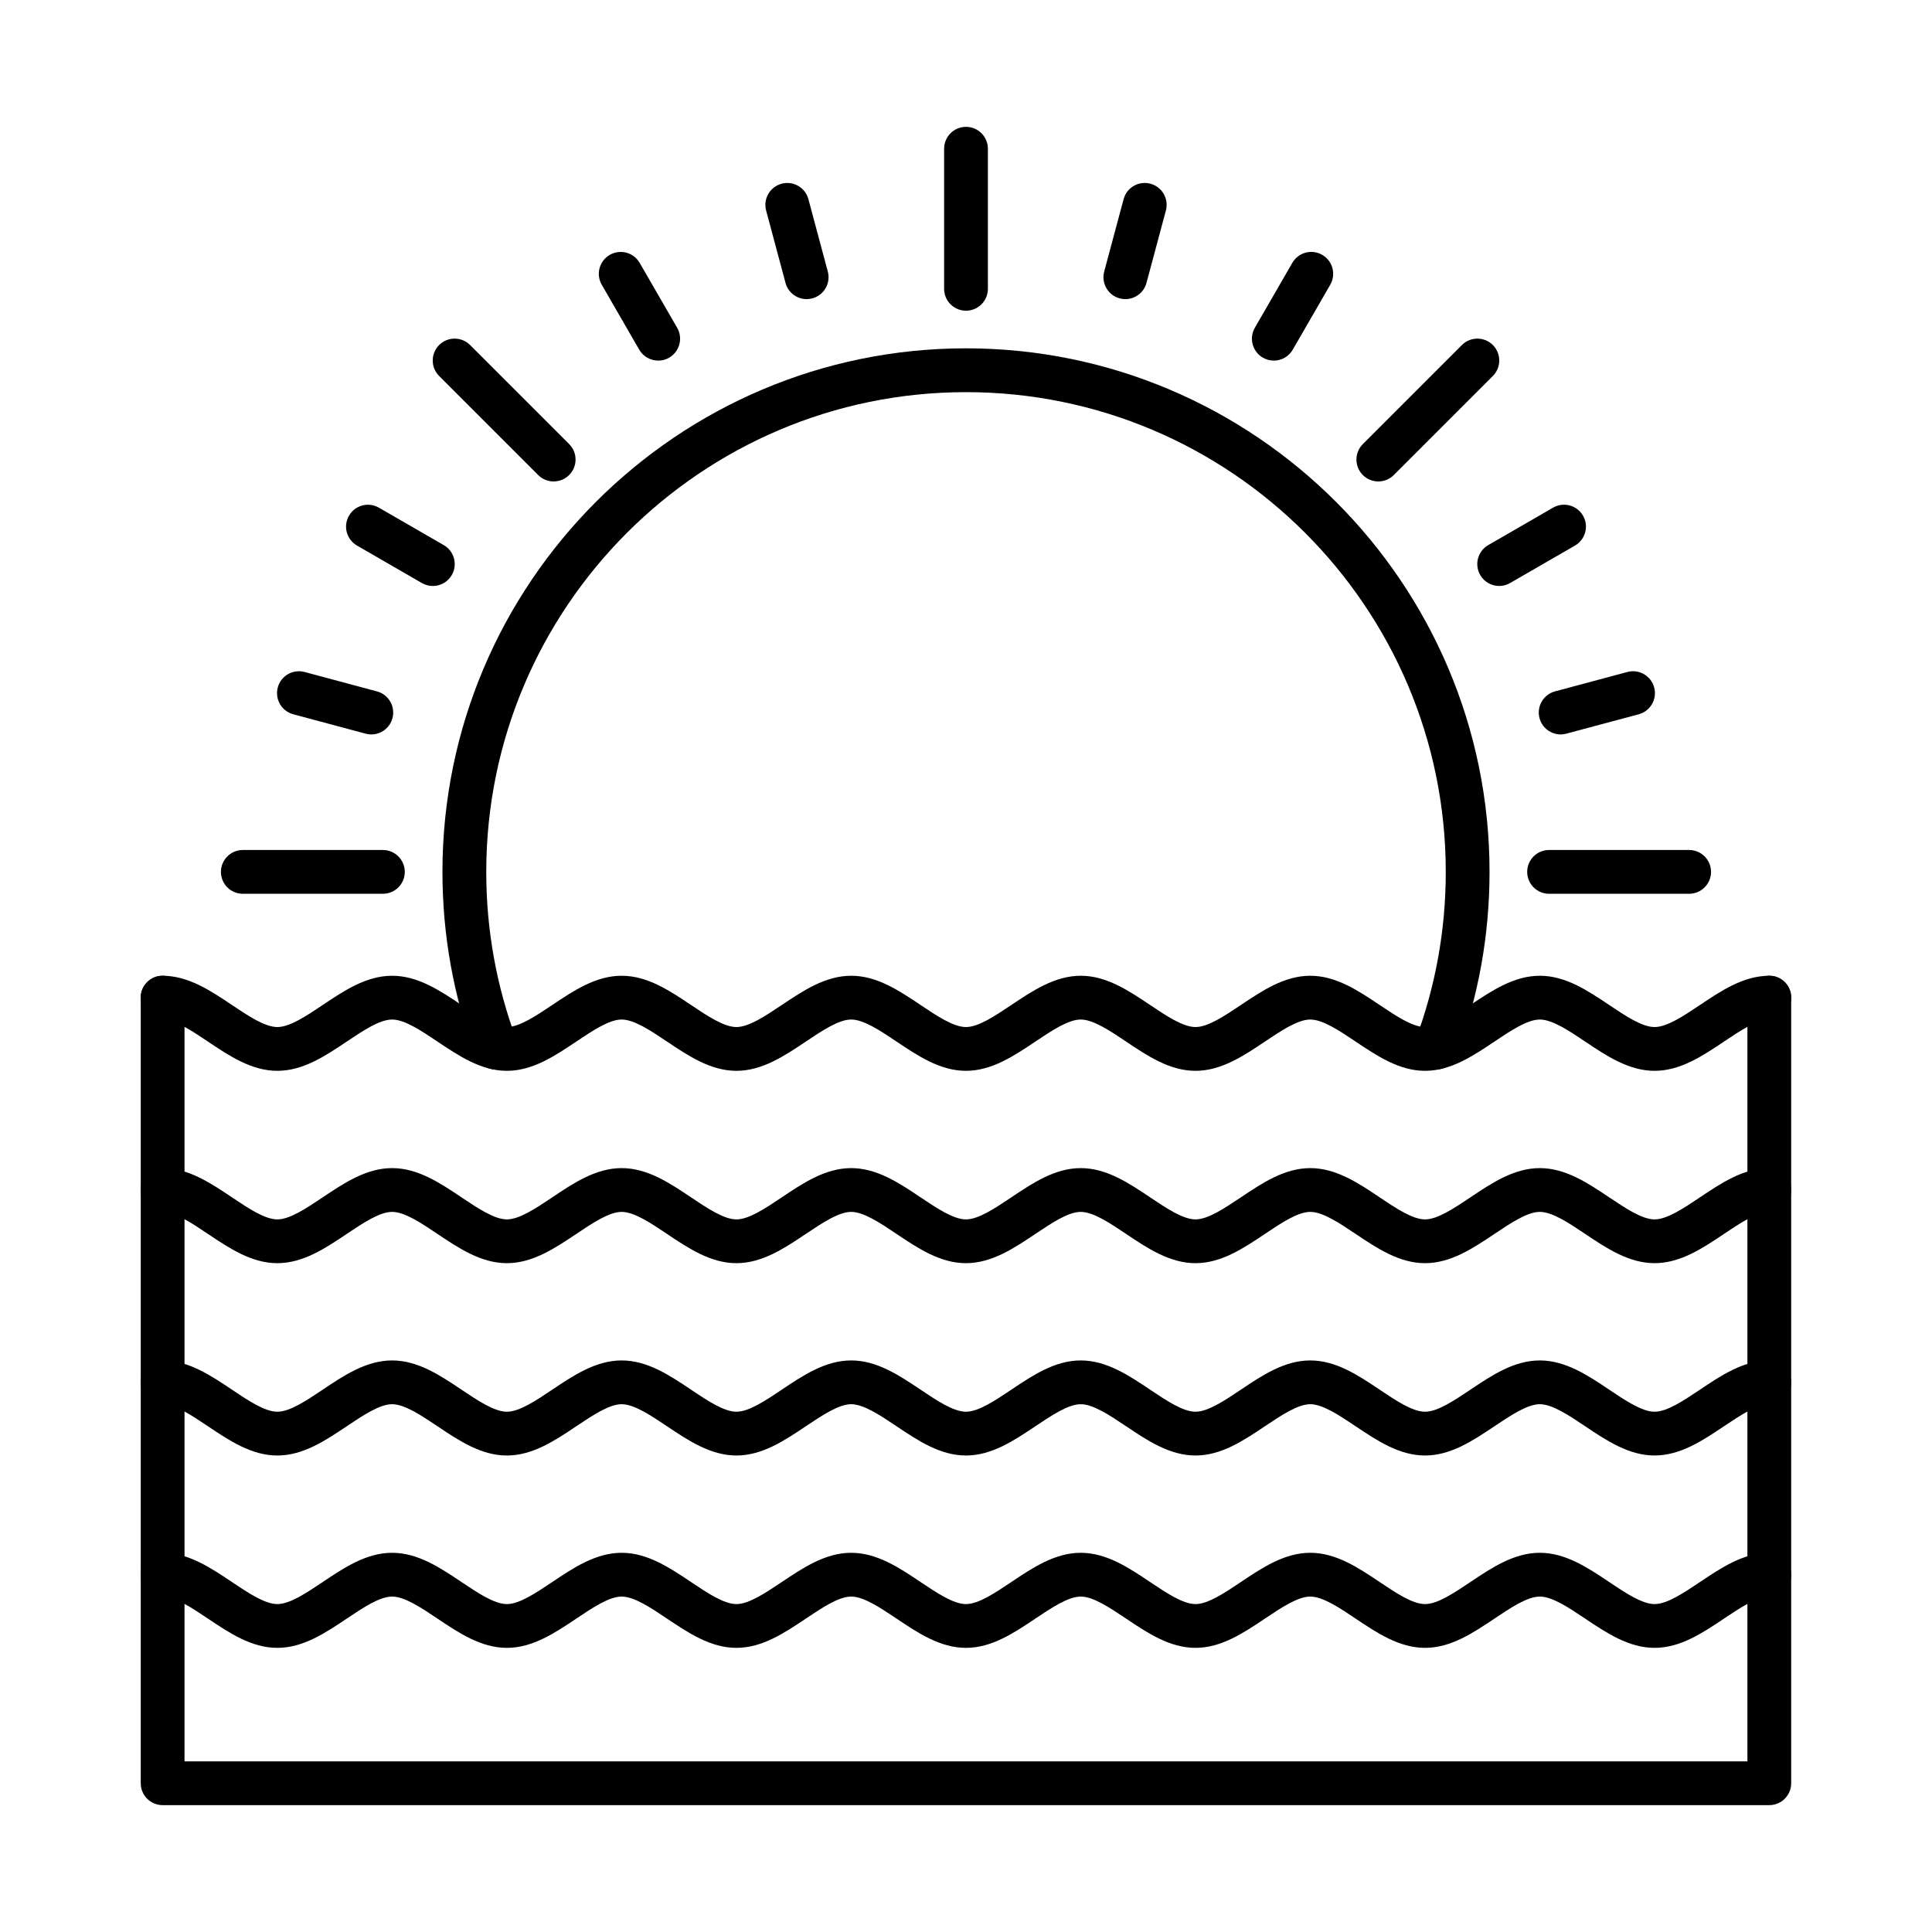<?xml version="1.0" encoding="UTF-8"?>
<!-- The Best Svg Icon site in the world: iconSvg.co, Visit us! https://iconsvg.co -->
<svg fill="#000000" width="800px" height="800px" version="1.1" viewBox="144 144 512 512" xmlns="http://www.w3.org/2000/svg">
 <g fill-rule="evenodd">
  <path d="m582.48 427.78c-6.832 0-12.734-3.953-18.438-7.781-4.262-2.859-8.672-5.812-11.977-5.812s-7.711 2.957-11.977 5.812c-5.703 3.824-11.605 7.781-18.438 7.781-6.832 0-12.73-3.953-18.438-7.781-4.262-2.859-8.672-5.812-11.977-5.812s-7.711 2.957-11.977 5.812c-5.703 3.824-11.602 7.781-18.438 7.781-6.836 0-12.734-3.953-18.438-7.781-4.262-2.859-8.672-5.812-11.977-5.812s-7.711 2.957-11.977 5.812c-5.707 3.824-11.605 7.781-18.438 7.781-6.836 0-12.734-3.953-18.438-7.781-4.262-2.859-8.672-5.812-11.977-5.812s-7.711 2.957-11.977 5.812c-5.703 3.824-11.605 7.781-18.438 7.781-6.832 0-12.73-3.953-18.438-7.781-4.262-2.859-8.672-5.812-11.977-5.812s-7.711 2.957-11.977 5.812c-5.703 3.824-11.602 7.781-18.438 7.781-6.836 0-12.734-3.953-18.438-7.781-4.262-2.859-8.672-5.812-11.977-5.812s-7.711 2.957-11.977 5.812c-5.703 3.824-11.602 7.781-18.438 7.781-6.832 0-12.734-3.953-18.438-7.781-4.262-2.859-8.672-5.812-11.977-5.812-3.203 0-5.801-2.598-5.801-5.801 0-3.203 2.598-5.801 5.801-5.801 6.832-0.004 12.734 3.953 18.438 7.781 4.262 2.856 8.672 5.812 11.977 5.812 3.305 0 7.715-2.957 11.977-5.812 5.703-3.824 11.605-7.781 18.438-7.781 6.832-0.004 12.734 3.953 18.438 7.781 4.266 2.856 8.672 5.812 11.977 5.812 3.305 0 7.711-2.957 11.977-5.812 5.703-3.824 11.602-7.781 18.438-7.781 6.832-0.004 12.73 3.953 18.438 7.781 4.262 2.856 8.672 5.812 11.977 5.812 3.305 0 7.711-2.957 11.977-5.812 5.703-3.824 11.605-7.781 18.438-7.781 6.832-0.004 12.734 3.953 18.438 7.781 4.262 2.856 8.672 5.812 11.977 5.812 3.305 0 7.711-2.957 11.977-5.812 5.707-3.824 11.605-7.781 18.438-7.781 6.832-0.004 12.73 3.953 18.438 7.781 4.262 2.856 8.672 5.812 11.977 5.812 3.305 0 7.711-2.957 11.977-5.812 5.703-3.824 11.602-7.781 18.438-7.781 6.836-0.004 12.734 3.953 18.438 7.781 4.262 2.856 8.672 5.812 11.977 5.812 3.305 0 7.711-2.957 11.977-5.812 5.703-3.824 11.602-7.781 18.438-7.781 6.832-0.004 12.73 3.953 18.438 7.781 4.262 2.856 8.672 5.812 11.977 5.812 3.305 0 7.711-2.957 11.977-5.812 5.703-3.824 11.602-7.781 18.438-7.781 3.203-0.004 5.801 2.598 5.801 5.801 0 3.203-2.598 5.801-5.801 5.801-3.305 0-7.711 2.957-11.977 5.812-5.703 3.824-11.605 7.781-18.438 7.781z"/>
  <path d="m582.48 478.75c-6.832 0-12.734-3.953-18.438-7.777-4.262-2.859-8.672-5.812-11.977-5.812s-7.711 2.957-11.977 5.812c-5.703 3.824-11.605 7.781-18.438 7.781-6.832 0-12.73-3.957-18.438-7.781-4.262-2.859-8.672-5.812-11.977-5.812s-7.711 2.957-11.977 5.812c-5.703 3.824-11.602 7.781-18.438 7.781-6.836 0-12.734-3.957-18.438-7.781-4.262-2.859-8.672-5.812-11.977-5.812s-7.711 2.957-11.977 5.812c-5.707 3.824-11.605 7.781-18.438 7.781-6.836 0-12.734-3.957-18.438-7.781-4.262-2.859-8.672-5.812-11.977-5.812s-7.711 2.957-11.977 5.812c-5.703 3.824-11.605 7.781-18.438 7.781-6.832 0-12.73-3.957-18.438-7.781-4.262-2.859-8.672-5.812-11.977-5.812s-7.711 2.957-11.977 5.812c-5.703 3.824-11.602 7.781-18.438 7.781-6.836 0-12.734-3.957-18.438-7.781-4.262-2.859-8.672-5.812-11.977-5.812s-7.711 2.957-11.977 5.812c-5.703 3.824-11.602 7.781-18.438 7.781-6.832 0-12.734-3.957-18.438-7.781-4.262-2.859-8.672-5.812-11.977-5.812-3.203 0-5.801-2.598-5.801-5.801 0-3.207 2.598-5.801 5.801-5.801 6.832 0 12.734 3.953 18.438 7.781 4.262 2.856 8.672 5.812 11.977 5.812 3.305 0 7.715-2.957 11.977-5.812 5.703-3.824 11.605-7.781 18.438-7.781s12.734 3.953 18.438 7.781c4.266 2.856 8.672 5.812 11.977 5.812 3.305 0 7.711-2.957 11.977-5.812 5.703-3.824 11.602-7.781 18.438-7.781 6.832 0 12.73 3.953 18.438 7.781 4.262 2.856 8.672 5.812 11.977 5.812 3.305 0 7.711-2.957 11.977-5.812 5.703-3.824 11.605-7.781 18.438-7.781s12.734 3.953 18.438 7.781c4.262 2.856 8.672 5.812 11.977 5.812 3.305 0 7.711-2.957 11.977-5.812 5.707-3.824 11.605-7.781 18.438-7.781s12.73 3.953 18.438 7.781c4.262 2.856 8.672 5.812 11.977 5.812 3.305 0 7.711-2.957 11.977-5.812 5.703-3.824 11.602-7.781 18.438-7.781s12.734 3.953 18.438 7.781c4.262 2.856 8.672 5.812 11.977 5.812 3.305 0 7.711-2.957 11.977-5.812 5.703-3.824 11.602-7.781 18.438-7.781 6.832 0 12.73 3.953 18.438 7.781 4.262 2.856 8.672 5.812 11.977 5.812 3.305 0 7.711-2.957 11.977-5.812 5.703-3.824 11.602-7.781 18.438-7.781 3.203 0 5.801 2.598 5.801 5.801s-2.598 5.801-5.801 5.801c-3.305 0-7.711 2.957-11.977 5.812-5.703 3.824-11.605 7.781-18.438 7.777z"/>
  <path d="m582.48 529.72c-6.832 0-12.734-3.953-18.438-7.777-4.262-2.859-8.672-5.812-11.977-5.812s-7.711 2.957-11.977 5.812c-5.703 3.824-11.605 7.781-18.438 7.781-6.832 0-12.73-3.957-18.438-7.777-4.262-2.859-8.672-5.816-11.977-5.816s-7.711 2.957-11.977 5.812c-5.703 3.824-11.602 7.781-18.438 7.781-6.836 0-12.734-3.957-18.438-7.781-4.262-2.859-8.672-5.812-11.977-5.812s-7.711 2.957-11.977 5.812c-5.703 3.824-11.605 7.781-18.438 7.781-6.836 0-12.734-3.957-18.438-7.781-4.262-2.859-8.672-5.812-11.977-5.812s-7.711 2.957-11.977 5.812c-5.703 3.824-11.605 7.781-18.438 7.781-6.832 0-12.73-3.957-18.438-7.777-4.262-2.859-8.672-5.816-11.977-5.816s-7.711 2.957-11.977 5.812c-5.703 3.824-11.602 7.781-18.438 7.781-6.836 0-12.734-3.957-18.438-7.781-4.262-2.859-8.672-5.812-11.977-5.812s-7.711 2.957-11.977 5.812c-5.703 3.824-11.602 7.781-18.438 7.781-6.832 0-12.734-3.957-18.438-7.781-4.262-2.859-8.672-5.812-11.977-5.812-3.203 0-5.801-2.598-5.801-5.801 0-3.207 2.598-5.801 5.801-5.801 6.832 0 12.734 3.953 18.438 7.781 4.262 2.859 8.672 5.812 11.977 5.812 3.305 0 7.711-2.953 11.977-5.812 5.703-3.828 11.605-7.781 18.438-7.781s12.734 3.953 18.438 7.781c4.266 2.859 8.672 5.812 11.977 5.812 3.305 0 7.711-2.953 11.977-5.812 5.707-3.828 11.605-7.781 18.438-7.781s12.734 3.953 18.438 7.781c4.262 2.859 8.672 5.812 11.977 5.812 3.305 0 7.711-2.953 11.977-5.812 5.703-3.828 11.605-7.781 18.438-7.781s12.734 3.953 18.438 7.781c4.266 2.859 8.672 5.812 11.977 5.812 3.305 0 7.711-2.957 11.977-5.812 5.707-3.828 11.605-7.781 18.438-7.781s12.73 3.953 18.438 7.781c4.266 2.859 8.672 5.812 11.977 5.812 3.305 0 7.711-2.953 11.977-5.812 5.703-3.828 11.602-7.781 18.438-7.781s12.734 3.953 18.438 7.781c4.262 2.859 8.672 5.812 11.977 5.812 3.305 0 7.711-2.953 11.977-5.812 5.703-3.828 11.602-7.781 18.438-7.781 6.832 0 12.734 3.953 18.438 7.781 4.262 2.859 8.672 5.812 11.977 5.812 3.305 0 7.711-2.953 11.977-5.812 5.703-3.828 11.602-7.781 18.438-7.781 3.203 0 5.801 2.598 5.801 5.801s-2.598 5.801-5.801 5.801c-3.305 0-7.711 2.957-11.977 5.812-5.703 3.824-11.605 7.781-18.438 7.777z"/>
  <path d="m582.48 580.7c-6.832 0-12.734-3.953-18.438-7.781-4.262-2.859-8.672-5.812-11.977-5.812s-7.711 2.957-11.977 5.812c-5.707 3.824-11.605 7.781-18.438 7.781-6.832 0-12.73-3.953-18.438-7.781-4.262-2.859-8.672-5.812-11.977-5.812s-7.711 2.957-11.977 5.812c-5.703 3.824-11.602 7.781-18.438 7.781-6.836 0-12.734-3.953-18.438-7.781-4.262-2.859-8.672-5.812-11.977-5.812s-7.711 2.957-11.977 5.812c-5.707 3.824-11.605 7.781-18.438 7.781-6.836 0-12.734-3.953-18.438-7.781-4.262-2.859-8.672-5.812-11.977-5.812s-7.711 2.957-11.977 5.812c-5.707 3.824-11.605 7.781-18.438 7.781-6.832 0-12.73-3.953-18.438-7.781-4.262-2.859-8.672-5.812-11.977-5.812s-7.711 2.957-11.977 5.812c-5.703 3.824-11.602 7.781-18.438 7.781-6.836 0-12.734-3.953-18.438-7.781-4.262-2.859-8.672-5.812-11.977-5.812s-7.711 2.957-11.977 5.812c-5.703 3.824-11.602 7.781-18.438 7.781-6.832 0-12.73-3.953-18.438-7.781-4.262-2.859-8.672-5.812-11.977-5.812-3.203 0-5.801-2.598-5.801-5.801s2.598-5.801 5.801-5.801c6.832 0 12.734 3.953 18.438 7.781 4.262 2.856 8.672 5.812 11.977 5.812 3.305 0 7.715-2.957 11.977-5.812 5.703-3.824 11.605-7.781 18.438-7.781s12.734 3.953 18.438 7.781c4.266 2.856 8.672 5.812 11.977 5.812 3.305 0 7.711-2.957 11.977-5.812 5.703-3.824 11.602-7.781 18.438-7.781 6.832 0 12.73 3.953 18.438 7.781 4.262 2.856 8.672 5.812 11.977 5.812 3.305 0 7.711-2.957 11.977-5.812 5.707-3.824 11.605-7.781 18.438-7.781s12.734 3.953 18.438 7.781c4.262 2.856 8.672 5.812 11.977 5.812 3.305 0 7.711-2.957 11.977-5.812 5.703-3.824 11.602-7.781 18.438-7.781 6.832 0 12.73 3.953 18.438 7.781 4.262 2.856 8.672 5.812 11.977 5.812 3.305 0 7.711-2.957 11.977-5.812 5.703-3.824 11.602-7.781 18.438-7.781s12.734 3.953 18.438 7.781c4.262 2.856 8.672 5.812 11.977 5.812 3.305 0 7.711-2.957 11.977-5.812 5.703-3.824 11.602-7.781 18.438-7.781 6.832 0 12.73 3.953 18.438 7.781 4.262 2.856 8.672 5.812 11.977 5.812 3.305 0 7.711-2.957 11.977-5.812 5.703-3.824 11.602-7.781 18.438-7.781 3.203 0 5.801 2.598 5.801 5.801s-2.598 5.801-5.801 5.801c-3.305 0-7.711 2.957-11.977 5.812-5.707 3.824-11.605 7.781-18.438 7.781z"/>
  <path d="m612.89 622.38h-425.79c-3.203 0-5.801-2.598-5.801-5.801v-208.2c0-3.203 2.598-5.801 5.801-5.801 3.203-0.004 5.801 2.598 5.801 5.801v202.4h414.18v-202.4c0-3.203 2.598-5.801 5.801-5.801 3.203-0.004 5.801 2.598 5.801 5.801v208.2c0 3.203-2.598 5.801-5.801 5.801z"/>
  <path d="m400 226.34c-3.203 0-5.801-2.598-5.801-5.801v-37.121c0-3.203 2.598-5.801 5.801-5.801s5.801 2.598 5.801 5.801v37.121c0 3.203-2.598 5.801-5.801 5.801z"/>
  <path d="m290.73 271.59c-1.484 0-2.969-0.566-4.102-1.699l-26.25-26.25c-2.266-2.266-2.266-5.938 0-8.203 2.266-2.266 5.938-2.266 8.203 0l26.25 26.246c2.266 2.266 2.266 5.938 0 8.203-1.133 1.133-2.617 1.699-4.102 1.699z"/>
  <path d="m245.47 380.86h-37.121c-3.203 0-5.801-2.598-5.801-5.801s2.598-5.801 5.801-5.801h37.121c3.203 0 5.801 2.598 5.801 5.801s-2.598 5.801-5.801 5.801z"/>
  <path d="m591.64 380.86h-37.121c-3.203 0-5.801-2.598-5.801-5.801s2.598-5.801 5.801-5.801h37.121c3.203 0 5.801 2.598 5.801 5.801s-2.598 5.801-5.801 5.801z"/>
  <path d="m509.27 271.59c-1.484 0-2.969-0.566-4.102-1.699-2.266-2.266-2.266-5.938 0-8.203l26.25-26.25c2.266-2.266 5.938-2.266 8.203 0 2.266 2.266 2.266 5.938 0 8.203l-26.246 26.246c-1.133 1.133-2.617 1.699-4.102 1.699z"/>
  <path d="m357.77 223.27c-2.562 0-4.906-1.707-5.602-4.301l-5.137-19.18c-0.828-3.094 1.008-6.273 4.102-7.106 3.098-0.824 6.273 1.008 7.106 4.102l5.137 19.176c0.828 3.094-1.008 6.277-4.102 7.106-0.504 0.133-1.008 0.199-1.504 0.199z"/>
  <path d="m318.43 239.56c-2.004 0-3.953-1.039-5.031-2.898l-9.926-17.195c-1.602-2.777-0.652-6.32 2.125-7.922 2.773-1.602 6.324-0.652 7.926 2.125l9.93 17.195c1.602 2.773 0.652 6.324-2.125 7.926-0.914 0.527-1.91 0.777-2.894 0.777z"/>
  <path d="m258.7 299.29c-0.984 0-1.98-0.25-2.894-0.777l-17.195-9.93c-2.773-1.602-3.727-5.148-2.125-7.922 1.602-2.773 5.148-3.727 7.926-2.121l17.195 9.926c2.773 1.602 3.727 5.152 2.125 7.926-1.074 1.859-3.023 2.902-5.031 2.902z"/>
  <path d="m242.4 338.63c-0.496 0-1-0.062-1.504-0.199l-19.18-5.141c-3.094-0.828-4.93-4.008-4.102-7.102 0.828-3.094 4.008-4.934 7.106-4.102l19.18 5.141c3.094 0.828 4.93 4.012 4.102 7.106-0.695 2.59-3.039 4.301-5.602 4.301z"/>
  <path d="m557.59 338.63c-2.562 0-4.906-1.707-5.602-4.301-0.828-3.098 1.008-6.273 4.102-7.106l19.18-5.141c3.094-0.828 6.273 1.008 7.106 4.102 0.828 3.094-1.008 6.277-4.102 7.106l-19.18 5.137c-0.504 0.137-1.008 0.199-1.504 0.199z"/>
  <path d="m541.3 299.29c-2.004 0-3.953-1.039-5.027-2.902-1.602-2.773-0.652-6.324 2.121-7.926l17.195-9.93c2.773-1.602 6.324-0.652 7.926 2.125 1.602 2.773 0.652 6.324-2.125 7.926l-17.195 9.926c-0.914 0.527-1.91 0.781-2.894 0.781z"/>
  <path d="m481.57 239.56c-0.984 0-1.98-0.25-2.894-0.777-2.773-1.602-3.727-5.148-2.125-7.926l9.926-17.195c1.602-2.777 5.148-3.727 7.926-2.121 2.773 1.602 3.727 5.148 2.125 7.926l-9.93 17.195c-1.074 1.859-3.023 2.902-5.027 2.902z"/>
  <path d="m442.23 223.27c-0.496 0-1.004-0.062-1.504-0.199-3.094-0.828-4.93-4.012-4.102-7.106l5.141-19.18c0.828-3.094 4.008-4.934 7.106-4.102 3.094 0.828 4.93 4.008 4.102 7.106l-5.141 19.18c-0.695 2.59-3.039 4.301-5.602 4.301z"/>
  <path d="m275.44 427.43c-2.352 0-4.562-1.438-5.434-3.769-5.809-15.527-8.754-31.879-8.754-48.602 0-76.504 62.238-138.75 138.74-138.75s138.75 62.242 138.75 138.75c0 16.723-2.945 33.074-8.754 48.602-1.121 3-4.465 4.519-7.465 3.402-3-1.125-4.523-4.465-3.402-7.465 5.32-14.223 8.02-29.207 8.02-44.535 0-70.105-57.035-127.14-127.14-127.14s-127.14 57.035-127.14 127.14c0 15.328 2.699 30.316 8.02 44.539 1.121 3-0.402 6.344-3.402 7.465-0.668 0.25-1.355 0.367-2.031 0.367z"/>
 </g>
</svg>